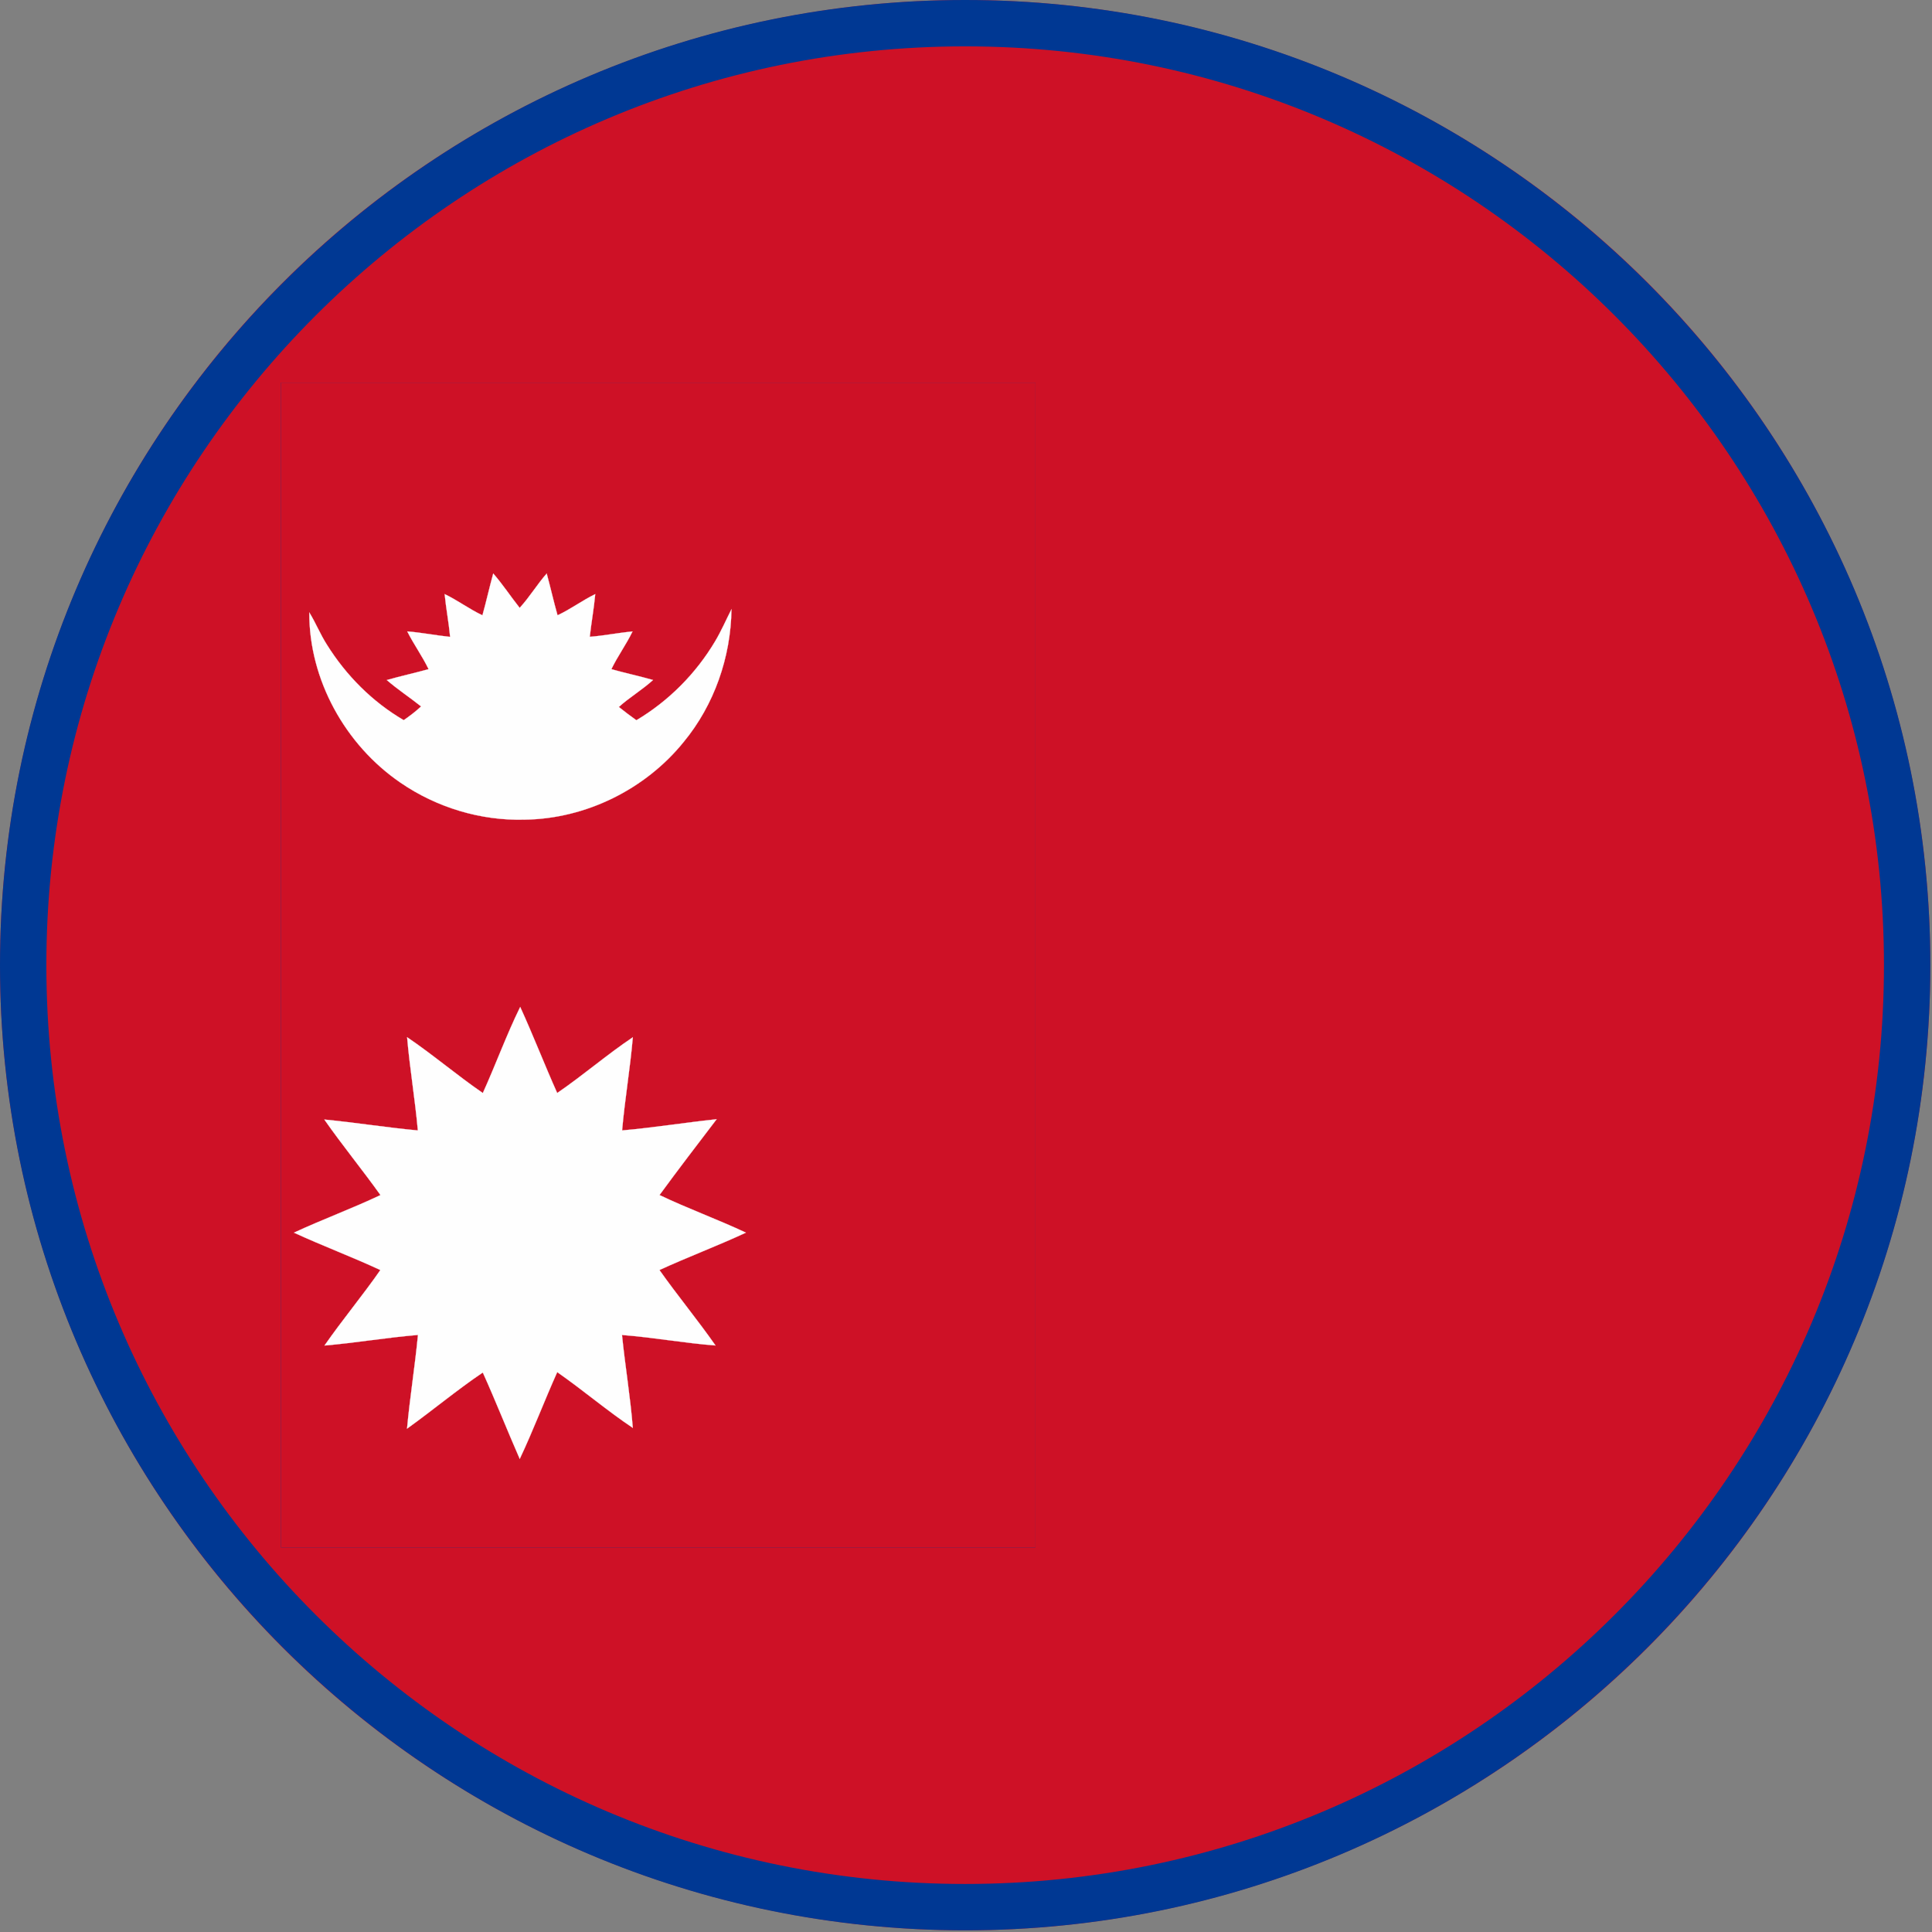 <?xml version="1.0" encoding="UTF-8" standalone="no"?><!DOCTYPE svg PUBLIC "-//W3C//DTD SVG 1.1//EN" "http://www.w3.org/Graphics/SVG/1.1/DTD/svg11.dtd"><svg width="100%" height="100%" viewBox="0 0 2134 2134" version="1.1" xmlns="http://www.w3.org/2000/svg" xmlns:xlink="http://www.w3.org/1999/xlink" xml:space="preserve" xmlns:serif="http://www.serif.com/" style="fill-rule:evenodd;clip-rule:evenodd;stroke-miterlimit:10;"><rect x="0" y="0" width="2134" height="2134" fill="#808080" stroke="none"/><circle cx="1066.07" cy="1066.07" r="1066.07" style="fill:#ce1126;"/><clipPath id="_clip1"><circle cx="1066.07" cy="1066.07" r="1066.07"/></clipPath><g clip-path="url(#_clip1)"><clipPath id="_clip2"><rect x="310.417" y="422.671" width="833.333" height="1286.81"/></clipPath><g clip-path="url(#_clip2)"><g id="surface0"><clipPath id="_clip3"><rect x="231.25" y="122.671" width="2554.17" height="1703.47"/></clipPath><g clip-path="url(#_clip3)"><rect x="231.25" y="122.671" width="2554.17" height="1703.47" style="fill:none;fill-rule:nonzero;stroke:#003893;stroke-width:0.21px;"/><rect x="231.25" y="122.671" width="2554.17" height="1703.47" style="fill:#003893;fill-rule:nonzero;"/><path d="M281.969,173.39c817.623,0.222 1635.25,-0.192 2452.87,-0.127c0.078,534.096 0.073,1068.19 0.002,1602.29c-817.67,0.035 -1635.34,0.026 -2453.01,0.002c-0.106,-219.443 -0.012,-438.887 -0.043,-658.33c0.112,-314.611 -0.23,-629.225 0.183,-943.835Z" style="fill:none;fill-rule:nonzero;stroke:#ce1126;stroke-width:0.21px;"/><path d="M281.969,173.39c817.623,0.222 1635.25,-0.192 2452.87,-0.127c0.078,534.096 0.073,1068.19 0.002,1602.29c-817.67,0.035 -1635.34,0.026 -2453.01,0.002c-0.106,-219.443 -0.012,-438.887 -0.043,-658.33c0.112,-314.611 -0.23,-629.225 0.183,-943.835Z" style="fill:#ce1126;fill-rule:nonzero;"/><path d="M544.804,633.469c10.523,12.026 19.269,25.444 29.192,37.95c10.944,-11.859 19.217,-25.834 29.863,-37.94c4.165,15.334 7.657,30.845 11.972,46.143c14.479,-6.729 27.308,-16.418 41.657,-23.395c-1.471,15.791 -4.304,31.413 -6.079,47.171c15.831,-1.261 31.428,-4.423 47.236,-5.906c-6.912,14.367 -16.443,27.275 -23.347,41.651c15.249,4.336 30.781,7.593 46.03,11.942c-11.887,10.839 -25.857,19.046 -37.809,29.807c6.337,5.06 12.817,9.949 19.418,14.669c35.602,-21.214 65.732,-51.504 86.9,-87.122c6.836,-11.42 12.096,-23.668 18.115,-35.515c-0.738,52.952 -19.034,105.715 -52.852,146.656c-42.338,52.351 -108.259,84.916 -175.677,85.756c-48.522,1.346 -97.178,-13.423 -137.137,-40.888c-60.94,-41.681 -100.977,-113.791 -100.634,-187.973c7.097,11.544 12.128,24.225 19.455,35.644c21.17,33.905 50.224,63.197 84.836,83.348c6.683,-4.677 13.247,-9.56 19.164,-15.19c-12.438,-9.962 -25.841,-18.676 -37.875,-29.142c15.295,-4.362 30.848,-7.74 46.171,-11.999c-6.916,-14.424 -16.417,-27.397 -23.549,-41.702c15.869,1.277 31.504,4.417 47.334,6.042c-1.475,-15.83 -4.511,-31.461 -6.047,-47.281c14.396,6.954 27.28,16.608 41.727,23.47c4.282,-15.321 7.719,-30.86 11.936,-46.196Z" style="fill:none;fill-rule:nonzero;stroke:#fefefe;stroke-width:0.21px;"/><path d="M544.804,633.469c10.523,12.026 19.269,25.444 29.192,37.95c10.944,-11.859 19.217,-25.834 29.863,-37.94c4.165,15.334 7.657,30.845 11.972,46.143c14.479,-6.729 27.308,-16.418 41.657,-23.395c-1.471,15.791 -4.304,31.413 -6.079,47.171c15.831,-1.261 31.428,-4.423 47.236,-5.906c-6.912,14.367 -16.443,27.275 -23.347,41.651c15.249,4.336 30.781,7.593 46.03,11.942c-11.887,10.839 -25.857,19.046 -37.809,29.807c6.337,5.06 12.817,9.949 19.418,14.669c35.602,-21.214 65.732,-51.504 86.9,-87.122c6.836,-11.42 12.096,-23.668 18.115,-35.515c-0.738,52.952 -19.034,105.715 -52.852,146.656c-42.338,52.351 -108.259,84.916 -175.677,85.756c-48.522,1.346 -97.178,-13.423 -137.137,-40.888c-60.94,-41.681 -100.977,-113.791 -100.634,-187.973c7.097,11.544 12.128,24.225 19.455,35.644c21.17,33.905 50.224,63.197 84.836,83.348c6.683,-4.677 13.247,-9.56 19.164,-15.19c-12.438,-9.962 -25.841,-18.676 -37.875,-29.142c15.295,-4.362 30.848,-7.74 46.171,-11.999c-6.916,-14.424 -16.417,-27.397 -23.549,-41.702c15.869,1.277 31.504,4.417 47.334,6.042c-1.475,-15.83 -4.511,-31.461 -6.047,-47.281c14.396,6.954 27.28,16.608 41.727,23.47c4.282,-15.321 7.719,-30.86 11.936,-46.196Z" style="fill:#fefefe;fill-rule:nonzero;"/><path d="M533.319,1207.32c14.259,-31.479 26.053,-64.082 41.274,-95.102c14.341,31.371 26.762,63.592 40.851,95.082c28.587,-19.491 54.778,-42.334 83.545,-61.567c-2.949,34.4 -8.829,68.492 -11.85,102.892c34.924,-3.075 69.569,-8.687 104.427,-12.38c-21.194,27.797 -42.488,55.533 -63.115,83.755c31.321,14.94 64.038,26.771 95.449,41.523c-31.453,14.621 -63.983,26.816 -95.51,41.276c19.962,28.291 42.118,54.983 61.94,83.373c-34.559,-2.653 -68.745,-8.975 -103.307,-11.619c3.462,34.261 9.229,68.279 11.936,102.618c-28.75,-19.224 -55.091,-41.832 -83.483,-61.579c-14.244,31.75 -26.525,64.378 -41.384,95.845c-13.895,-31.684 -26.587,-63.89 -40.798,-95.431c-28.796,19.415 -55.47,41.811 -83.707,62.029c3.195,-34.599 8.75,-68.936 12.085,-103.52c-34.53,2.82 -68.736,8.735 -103.247,11.697c19.723,-28.408 41.971,-54.988 61.713,-83.381c-31.433,-14.641 -63.98,-26.773 -95.459,-41.302c31.497,-14.653 64.206,-26.598 95.582,-41.508c-20.147,-28.197 -42.18,-55.019 -62.012,-83.433c34.5,3.309 68.765,8.882 103.289,12.042c-3.07,-34.43 -8.911,-68.557 -11.864,-102.99c28.683,19.436 55.08,42.066 83.645,61.68Z" style="fill:none;fill-rule:nonzero;stroke:#fefefe;stroke-width:0.21px;"/><path d="M533.319,1207.32c14.259,-31.479 26.053,-64.082 41.274,-95.102c14.341,31.371 26.762,63.592 40.851,95.082c28.587,-19.491 54.778,-42.334 83.545,-61.567c-2.949,34.4 -8.829,68.492 -11.85,102.892c34.924,-3.075 69.569,-8.687 104.427,-12.38c-21.194,27.797 -42.488,55.533 -63.115,83.755c31.321,14.94 64.038,26.771 95.449,41.523c-31.453,14.621 -63.983,26.816 -95.51,41.276c19.962,28.291 42.118,54.983 61.94,83.373c-34.559,-2.653 -68.745,-8.975 -103.307,-11.619c3.462,34.261 9.229,68.279 11.936,102.618c-28.75,-19.224 -55.091,-41.832 -83.483,-61.579c-14.244,31.75 -26.525,64.378 -41.384,95.845c-13.895,-31.684 -26.587,-63.89 -40.798,-95.431c-28.796,19.415 -55.47,41.811 -83.707,62.029c3.195,-34.599 8.75,-68.936 12.085,-103.52c-34.53,2.82 -68.736,8.735 -103.247,11.697c19.723,-28.408 41.971,-54.988 61.713,-83.381c-31.433,-14.641 -63.98,-26.773 -95.459,-41.302c31.497,-14.653 64.206,-26.598 95.582,-41.508c-20.147,-28.197 -42.18,-55.019 -62.012,-83.433c34.5,3.309 68.765,8.882 103.289,12.042c-3.07,-34.43 -8.911,-68.557 -11.864,-102.99c28.683,19.436 55.08,42.066 83.645,61.68Z" style="fill:#fefefe;fill-rule:nonzero;"/></g></g></g></g><path d="M1066.07,0c588.383,0 1066.08,477.692 1066.08,1066.07c-0,588.383 -477.692,1066.08 -1066.08,1066.08c-588.382,-0 -1066.07,-477.692 -1066.07,-1066.08c-0,-588.382 477.692,-1066.07 1066.07,-1066.07Zm0,51.205c-560.121,-0 -1014.87,454.748 -1014.87,1014.87c-0,560.122 454.748,1014.87 1014.87,1014.87c560.122,-0 1014.87,-454.748 1014.87,-1014.87c-0,-560.121 -454.748,-1014.87 -1014.87,-1014.87Z" style="fill:#003893;"/></svg>